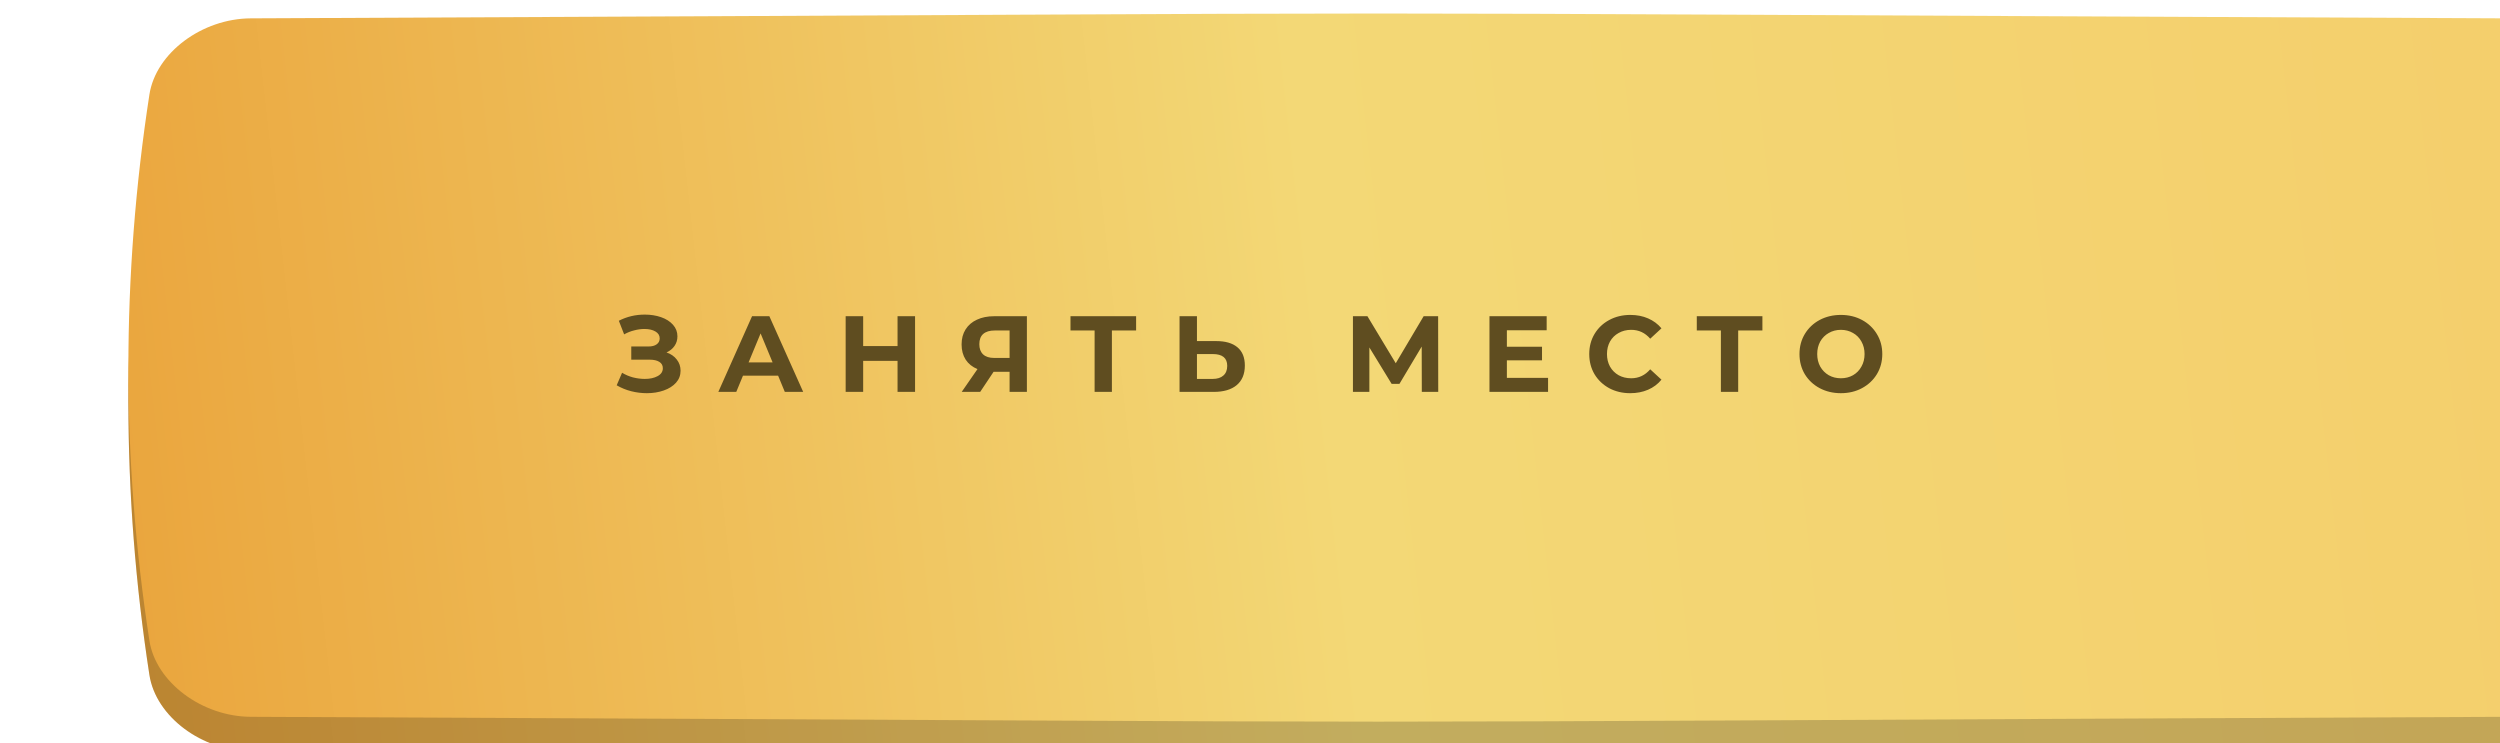 <?xml version="1.0" encoding="UTF-8"?> <svg xmlns="http://www.w3.org/2000/svg" width="370" height="110" viewBox="0 0 370 110" fill="none"> <g filter="url(#filter0_ii_111_1433)"> <path d="M351.89 5.804C134.743 4.849 235.256 4.849 18.11 5.804C10.928 5.836 4.071 10.889 3.112 17.086C-1.037 44.021 -1.037 70.957 3.112 97.893C4.071 104.09 10.928 109.143 18.11 109.175C235.256 110.13 134.743 110.13 351.89 109.175C359.072 109.142 365.929 104.09 366.887 97.893C371.038 70.957 371.038 44.021 366.887 17.086C365.929 10.889 359.072 5.836 351.89 5.804Z" fill="url(#paint0_linear_111_1433)"></path> <path d="M351.89 5.804C134.743 4.849 235.256 4.849 18.11 5.804C10.928 5.836 4.071 10.889 3.112 17.086C-1.037 44.021 -1.037 70.957 3.112 97.893C4.071 104.09 10.928 109.143 18.11 109.175C235.256 110.13 134.743 110.13 351.89 109.175C359.072 109.142 365.929 104.09 366.887 97.893C371.038 70.957 371.038 44.021 366.887 17.086C365.929 10.889 359.072 5.836 351.89 5.804Z" fill="black" fill-opacity="0.2"></path> </g> <g filter="url(#filter1_ii_111_1433)"> <path d="M351.89 0.716C134.743 -0.239 235.256 -0.239 18.11 0.716C10.928 0.749 4.071 5.801 3.112 11.998C-1.037 38.934 -1.037 65.869 3.112 92.806C4.071 99.003 10.928 104.055 18.11 104.087C235.256 105.042 134.743 105.042 351.89 104.087C359.072 104.055 365.929 99.003 366.887 92.805C371.038 65.869 371.038 38.934 366.887 11.998C365.929 5.801 359.072 0.748 351.89 0.716Z" fill="url(#paint1_linear_111_1433)"></path> </g> <path d="M98.644 52.16C99.295 52.384 99.801 52.736 100.164 53.216C100.537 53.685 100.724 54.235 100.724 54.864C100.724 55.547 100.5 56.139 100.052 56.64C99.604 57.141 98.996 57.525 98.228 57.792C97.471 58.059 96.639 58.192 95.732 58.192C94.964 58.192 94.196 58.096 93.428 57.904C92.671 57.712 91.951 57.419 91.268 57.024L92.068 55.168C92.559 55.467 93.097 55.696 93.684 55.856C94.281 56.005 94.863 56.08 95.428 56.08C96.196 56.08 96.831 55.941 97.332 55.664C97.844 55.387 98.1 54.997 98.1 54.496C98.1 54.08 97.924 53.765 97.572 53.552C97.231 53.339 96.761 53.232 96.164 53.232H93.428V51.28H95.972C96.495 51.28 96.9 51.173 97.188 50.96C97.487 50.747 97.636 50.453 97.636 50.08C97.636 49.643 97.423 49.301 96.996 49.056C96.58 48.811 96.041 48.688 95.38 48.688C94.889 48.688 94.383 48.757 93.86 48.896C93.337 49.024 92.841 49.221 92.372 49.488L91.588 47.472C92.772 46.864 94.052 46.56 95.428 46.56C96.303 46.56 97.108 46.688 97.844 46.944C98.58 47.2 99.167 47.573 99.604 48.064C100.041 48.555 100.26 49.125 100.26 49.776C100.26 50.309 100.116 50.784 99.828 51.2C99.54 51.616 99.145 51.936 98.644 52.16ZM115.16 55.6H109.96L108.968 58H106.312L111.304 46.8H113.864L118.872 58H116.152L115.16 55.6ZM114.344 53.632L112.568 49.344L110.792 53.632H114.344ZM135.429 46.8V58H132.837V53.408H127.749V58H125.157V46.8H127.749V51.216H132.837V46.8H135.429ZM151.979 46.8V58H149.419V55.024H147.051L145.067 58H142.331L144.667 54.624C143.91 54.315 143.329 53.851 142.923 53.232C142.518 52.603 142.315 51.851 142.315 50.976C142.315 50.112 142.513 49.371 142.907 48.752C143.302 48.123 143.862 47.643 144.587 47.312C145.313 46.971 146.166 46.8 147.147 46.8H151.979ZM147.211 48.912C146.475 48.912 145.91 49.083 145.515 49.424C145.131 49.765 144.939 50.272 144.939 50.944C144.939 51.595 145.126 52.096 145.499 52.448C145.873 52.8 146.422 52.976 147.147 52.976H149.419V48.912H147.211ZM168.145 48.912H164.561V58H162.001V48.912H158.433V46.8H168.145V48.912ZM179.997 50.48C181.362 50.48 182.408 50.784 183.133 51.392C183.869 52 184.237 52.901 184.237 54.096C184.237 55.365 183.832 56.336 183.021 57.008C182.221 57.669 181.09 58 179.629 58H174.573V46.8H177.149V50.48H179.997ZM179.485 56.08C180.157 56.08 180.68 55.915 181.053 55.584C181.437 55.253 181.629 54.773 181.629 54.144C181.629 52.981 180.914 52.4 179.485 52.4H177.149V56.08H179.485ZM210.427 58L210.411 51.296L207.115 56.816H205.963L202.667 51.424V58H200.235V46.8H202.379L206.571 53.76L210.699 46.8H212.843L212.859 58H210.427ZM229.114 55.92V58H220.442V46.8H228.906V48.88H223.018V51.312H228.218V53.328H223.018V55.92H229.114ZM241.272 58.192C240.131 58.192 239.096 57.947 238.168 57.456C237.251 56.955 236.525 56.267 235.992 55.392C235.469 54.507 235.208 53.509 235.208 52.4C235.208 51.291 235.469 50.299 235.992 49.424C236.525 48.539 237.251 47.851 238.168 47.36C239.096 46.859 240.136 46.608 241.288 46.608C242.259 46.608 243.133 46.779 243.912 47.12C244.701 47.461 245.363 47.952 245.896 48.592L244.232 50.128C243.475 49.253 242.536 48.816 241.416 48.816C240.723 48.816 240.104 48.971 239.56 49.28C239.016 49.579 238.589 50 238.28 50.544C237.981 51.088 237.832 51.707 237.832 52.4C237.832 53.093 237.981 53.712 238.28 54.256C238.589 54.8 239.016 55.227 239.56 55.536C240.104 55.835 240.723 55.984 241.416 55.984C242.536 55.984 243.475 55.541 244.232 54.656L245.896 56.192C245.363 56.843 244.701 57.339 243.912 57.68C243.123 58.021 242.243 58.192 241.272 58.192ZM260.836 48.912H257.252V58H254.692V48.912H251.124V46.8H260.836V48.912ZM272.451 58.192C271.289 58.192 270.238 57.941 269.299 57.44C268.371 56.939 267.641 56.251 267.107 55.376C266.585 54.491 266.323 53.499 266.323 52.4C266.323 51.301 266.585 50.315 267.107 49.44C267.641 48.555 268.371 47.861 269.299 47.36C270.238 46.859 271.289 46.608 272.451 46.608C273.614 46.608 274.659 46.859 275.587 47.36C276.515 47.861 277.246 48.555 277.779 49.44C278.313 50.315 278.579 51.301 278.579 52.4C278.579 53.499 278.313 54.491 277.779 55.376C277.246 56.251 276.515 56.939 275.587 57.44C274.659 57.941 273.614 58.192 272.451 58.192ZM272.451 55.984C273.113 55.984 273.71 55.835 274.243 55.536C274.777 55.227 275.193 54.8 275.491 54.256C275.801 53.712 275.955 53.093 275.955 52.4C275.955 51.707 275.801 51.088 275.491 50.544C275.193 50 274.777 49.579 274.243 49.28C273.71 48.971 273.113 48.816 272.451 48.816C271.79 48.816 271.193 48.971 270.659 49.28C270.126 49.579 269.705 50 269.395 50.544C269.097 51.088 268.947 51.707 268.947 52.4C268.947 53.093 269.097 53.712 269.395 54.256C269.705 54.8 270.126 55.227 270.659 55.536C271.193 55.835 271.79 55.984 272.451 55.984Z" fill="#5F4D20"></path> <defs> <filter id="filter0_ii_111_1433" x="0" y="5.088" width="389" height="106.803" filterUnits="userSpaceOnUse" color-interpolation-filters="sRGB"> <feFlood flood-opacity="0" result="BackgroundImageFix"></feFlood> <feBlend mode="normal" in="SourceGraphic" in2="BackgroundImageFix" result="shape"></feBlend> <feColorMatrix in="SourceAlpha" type="matrix" values="0 0 0 0 0 0 0 0 0 0 0 0 0 0 0 0 0 0 127 0" result="hardAlpha"></feColorMatrix> <feOffset dx="19"></feOffset> <feGaussianBlur stdDeviation="12.5"></feGaussianBlur> <feComposite in2="hardAlpha" operator="arithmetic" k2="-1" k3="1"></feComposite> <feColorMatrix type="matrix" values="0 0 0 0 1 0 0 0 0 1 0 0 0 0 1 0 0 0 0.11 0"></feColorMatrix> <feBlend mode="normal" in2="shape" result="effect1_innerShadow_111_1433"></feBlend> <feColorMatrix in="SourceAlpha" type="matrix" values="0 0 0 0 0 0 0 0 0 0 0 0 0 0 0 0 0 0 127 0" result="hardAlpha"></feColorMatrix> <feOffset dy="2"></feOffset> <feGaussianBlur stdDeviation="7.5"></feGaussianBlur> <feComposite in2="hardAlpha" operator="arithmetic" k2="-1" k3="1"></feComposite> <feColorMatrix type="matrix" values="0 0 0 0 1 0 0 0 0 1 0 0 0 0 1 0 0 0 0.11 0"></feColorMatrix> <feBlend mode="normal" in2="effect1_innerShadow_111_1433" result="effect2_innerShadow_111_1433"></feBlend> </filter> <filter id="filter1_ii_111_1433" x="0" y="0" width="389" height="106.803" filterUnits="userSpaceOnUse" color-interpolation-filters="sRGB"> <feFlood flood-opacity="0" result="BackgroundImageFix"></feFlood> <feBlend mode="normal" in="SourceGraphic" in2="BackgroundImageFix" result="shape"></feBlend> <feColorMatrix in="SourceAlpha" type="matrix" values="0 0 0 0 0 0 0 0 0 0 0 0 0 0 0 0 0 0 127 0" result="hardAlpha"></feColorMatrix> <feOffset dx="19"></feOffset> <feGaussianBlur stdDeviation="12.5"></feGaussianBlur> <feComposite in2="hardAlpha" operator="arithmetic" k2="-1" k3="1"></feComposite> <feColorMatrix type="matrix" values="0 0 0 0 1 0 0 0 0 1 0 0 0 0 1 0 0 0 0.11 0"></feColorMatrix> <feBlend mode="normal" in2="shape" result="effect1_innerShadow_111_1433"></feBlend> <feColorMatrix in="SourceAlpha" type="matrix" values="0 0 0 0 0 0 0 0 0 0 0 0 0 0 0 0 0 0 127 0" result="hardAlpha"></feColorMatrix> <feOffset dy="2"></feOffset> <feGaussianBlur stdDeviation="7.5"></feGaussianBlur> <feComposite in2="hardAlpha" operator="arithmetic" k2="-1" k3="1"></feComposite> <feColorMatrix type="matrix" values="0 0 0 0 1 0 0 0 0 1 0 0 0 0 1 0 0 0 0.11 0"></feColorMatrix> <feBlend mode="normal" in2="effect1_innerShadow_111_1433" result="effect2_innerShadow_111_1433"></feBlend> </filter> <linearGradient id="paint0_linear_111_1433" x1="370.001" y1="32.92" x2="-3.932" y2="74.769" gradientUnits="userSpaceOnUse"> <stop stop-color="#F4CE6B"></stop> <stop offset="0.516" stop-color="#F3D876"></stop> <stop offset="1" stop-color="#EAA53D"></stop> </linearGradient> <linearGradient id="paint1_linear_111_1433" x1="370.001" y1="27.832" x2="-3.932" y2="69.681" gradientUnits="userSpaceOnUse"> <stop stop-color="#F4CE6B"></stop> <stop offset="0.516" stop-color="#F3D876"></stop> <stop offset="1" stop-color="#EAA53D"></stop> </linearGradient> </defs> </svg> 